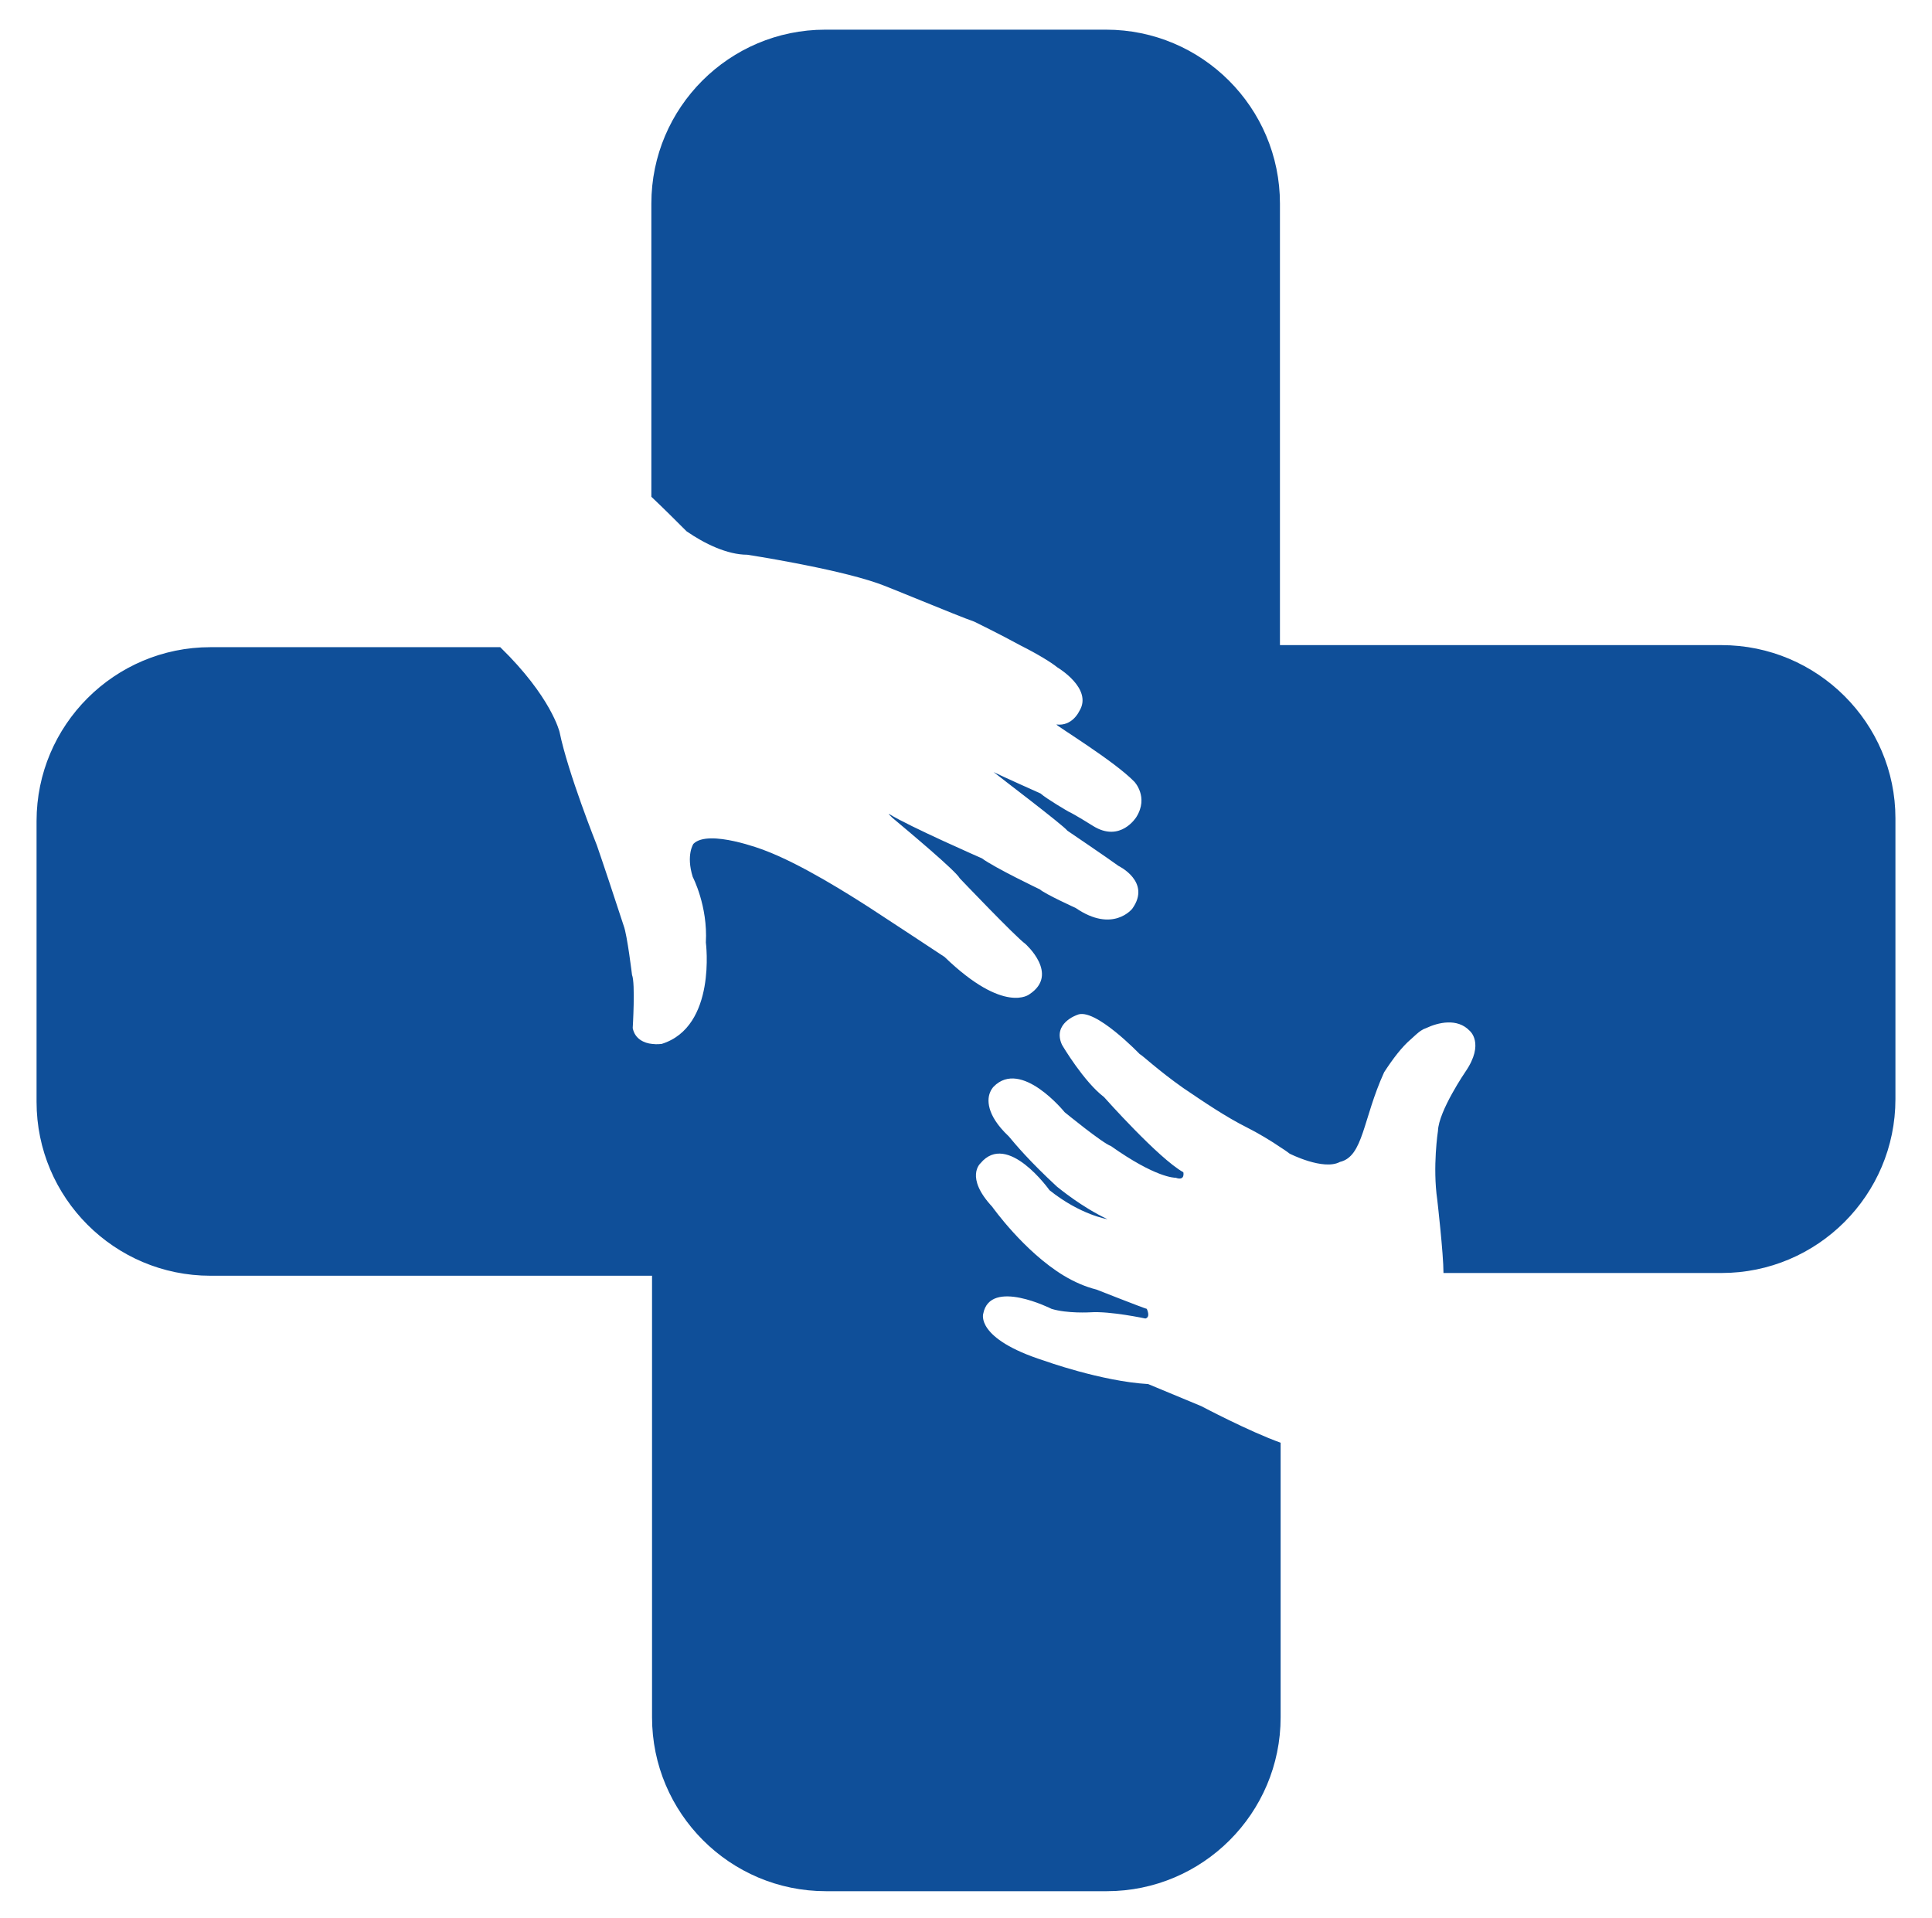 <?xml version="1.0" encoding="utf-8"?>
<!-- Generator: Adobe Illustrator 22.1.0, SVG Export Plug-In . SVG Version: 6.00 Build 0)  -->
<svg version="1.1" id="Layer_1" xmlns="http://www.w3.org/2000/svg" xmlns:xlink="http://www.w3.org/1999/xlink" x="0px" y="0px"
	 viewBox="0 0 280 278" style="enable-background:new 0 0 280 278;" xml:space="preserve">
<style type="text/css">
	.st0{fill:#0F4F99;}
</style>
<path class="st0" d="M249.5,93.5h-64v-64c0-13.9-11.3-25.2-25.2-25.2h-40.7c-13.9,0-25.2,11.3-25.2,25.2V72c1.8,1.7,3.5,3.4,5.1,5
	c2.6,1.8,5.9,3.4,8.8,3.4c0,0,12.4,1.9,18.8,4.1c1.3,0.4,11.5,4.7,14.1,5.6c0,0,3.5,1.7,6.8,3.5c2.4,1.2,4.5,2.5,5.2,3.1
	c0,0,5.3,3.1,3.2,6.4c0,0-1,2.2-3.3,1.9c0,0.2,8.4,5.3,11.3,8.3c0,0,2.1,2.2,0.3,5.1c0,0-2.3,3.8-6.3,1.3c0,0-2.7-1.7-3.6-2.1
	c0,0-3.1-1.8-4-2.6c0,0-5.6-2.5-6.8-3.1c0.6,0.5,10.1,7.7,10.7,8.5c0,0,5.9,4,7.4,5.1c0,0,4.8,2.3,2,6.2c0,0-2.8,3.6-8.2-0.1
	c0,0-4.4-2-5.2-2.7c0,0-6.5-3.1-8.4-4.5c0,0-10.5-4.6-13.4-6.4c0,0,0,0-0.1,0c0.1,0.1,0.2,0.2,0.5,0.5c2.5,2.1,9.2,7.7,9.8,8.8
	c0,0,8.1,8.5,9.5,9.5c0,0,5,4.4,0.6,7.3c0,0-3.6,3-12.3-5.4c0,0-10-6.6-10.8-7.1c-2.8-1.8-10-6.4-15.4-8.4c0,0-8-3.1-10.2-0.9
	c0,0-1.1,1.6-0.1,4.8c0,0,2.2,4.2,1.9,9.5c0,0,1.6,12.2-6.4,14.7c0,0-0.7,0.1-1.4,0c-1.1-0.1-2.5-0.7-2.8-2.3c0,0,0.4-6.5-0.1-7.7
	c0,0-0.7-5.8-1.2-7.1c-1.1-3.4-3.2-9.7-3.9-11.7c0,0-4.2-10.5-5.4-16.4c0,0-1.2-5.1-8.6-12.3h-42c-13.9,0-25.2,11.3-25.2,25.2v40.7
	c0,13.9,11.3,25.2,25.2,25.2h64v64c0,13.9,11.3,25.2,25.2,25.2h40.7c13.9,0,25.2-11.3,25.2-25.2v-39.8c-4.5-1.6-11.5-5.3-11.5-5.3
	c-1.7-0.7-7.7-3.2-7.7-3.2c-6.8-0.4-15.1-3.4-15.1-3.4c-10-3.2-8.8-6.8-8.8-6.8c1-5.2,9.9-0.7,9.9-0.7c2.3,0.7,5.6,0.5,5.6,0.5
	c2.9-0.2,8,0.9,8,0.9c0.8-0.2,0.2-1.4,0.2-1.4c-0.7-0.2-7.3-2.8-7.3-2.8c-1.6-0.4-3.2-1.1-4.7-2c-5.8-3.5-10.4-10-10.4-10
	c-4-4.3-1.7-6.3-1.7-6.3c3.9-4.7,10,3.9,10,3.9c4.5,3.6,8.4,4.2,8.4,4.2c-3.8-1.8-6.9-4.4-7.3-4.7c-4-3.7-6-6.1-7-7.3
	c-3.4-3.2-3.1-5.5-2.7-6.4c0.1-0.3,0.4-0.7,0.5-0.8c4-4.1,10.3,3.7,10.3,3.7s5.5,4.5,6.7,4.9c6.5,4.6,9.2,4.6,9.4,4.6
	c1.4,0.5,1.1-0.8,1.1-0.8C167.9,167.9,160,159,160,159c-2.9-2.2-6-7.4-6.1-7.6c-1.4-3.1,2.2-4.3,2.2-4.3c2.5-1.2,9.1,5.7,9.1,5.7
	c0.2,0,2.6,2.3,6.3,4.9c3.1,2.1,6.2,4.2,9.2,5.7c1.6,0.8,3.6,2,4.9,2.9c0.8,0.5,1.3,0.9,1.3,0.9s4.9,2.5,7.3,1.2
	c3.4-0.8,3.3-6.2,6.4-13c1.3-2,2.6-3.7,3.9-4.8c0.2-0.2,1.2-1.1,1.4-1.2c0.3-0.2,0.5-0.3,0.8-0.4c1.7-0.8,4.5-1.5,6.3,0.4
	c0,0,2.2,1.8-0.6,5.9c0,0-3.9,5.7-4,8.6c0,0-0.8,5.2-0.1,10c0,0,0.9,7.8,0.9,10.6h40.3c13.9,0,25.2-11.3,25.2-25.2v-40.7
	C274.7,104.8,263.4,93.5,249.5,93.5z"/>
</svg>
